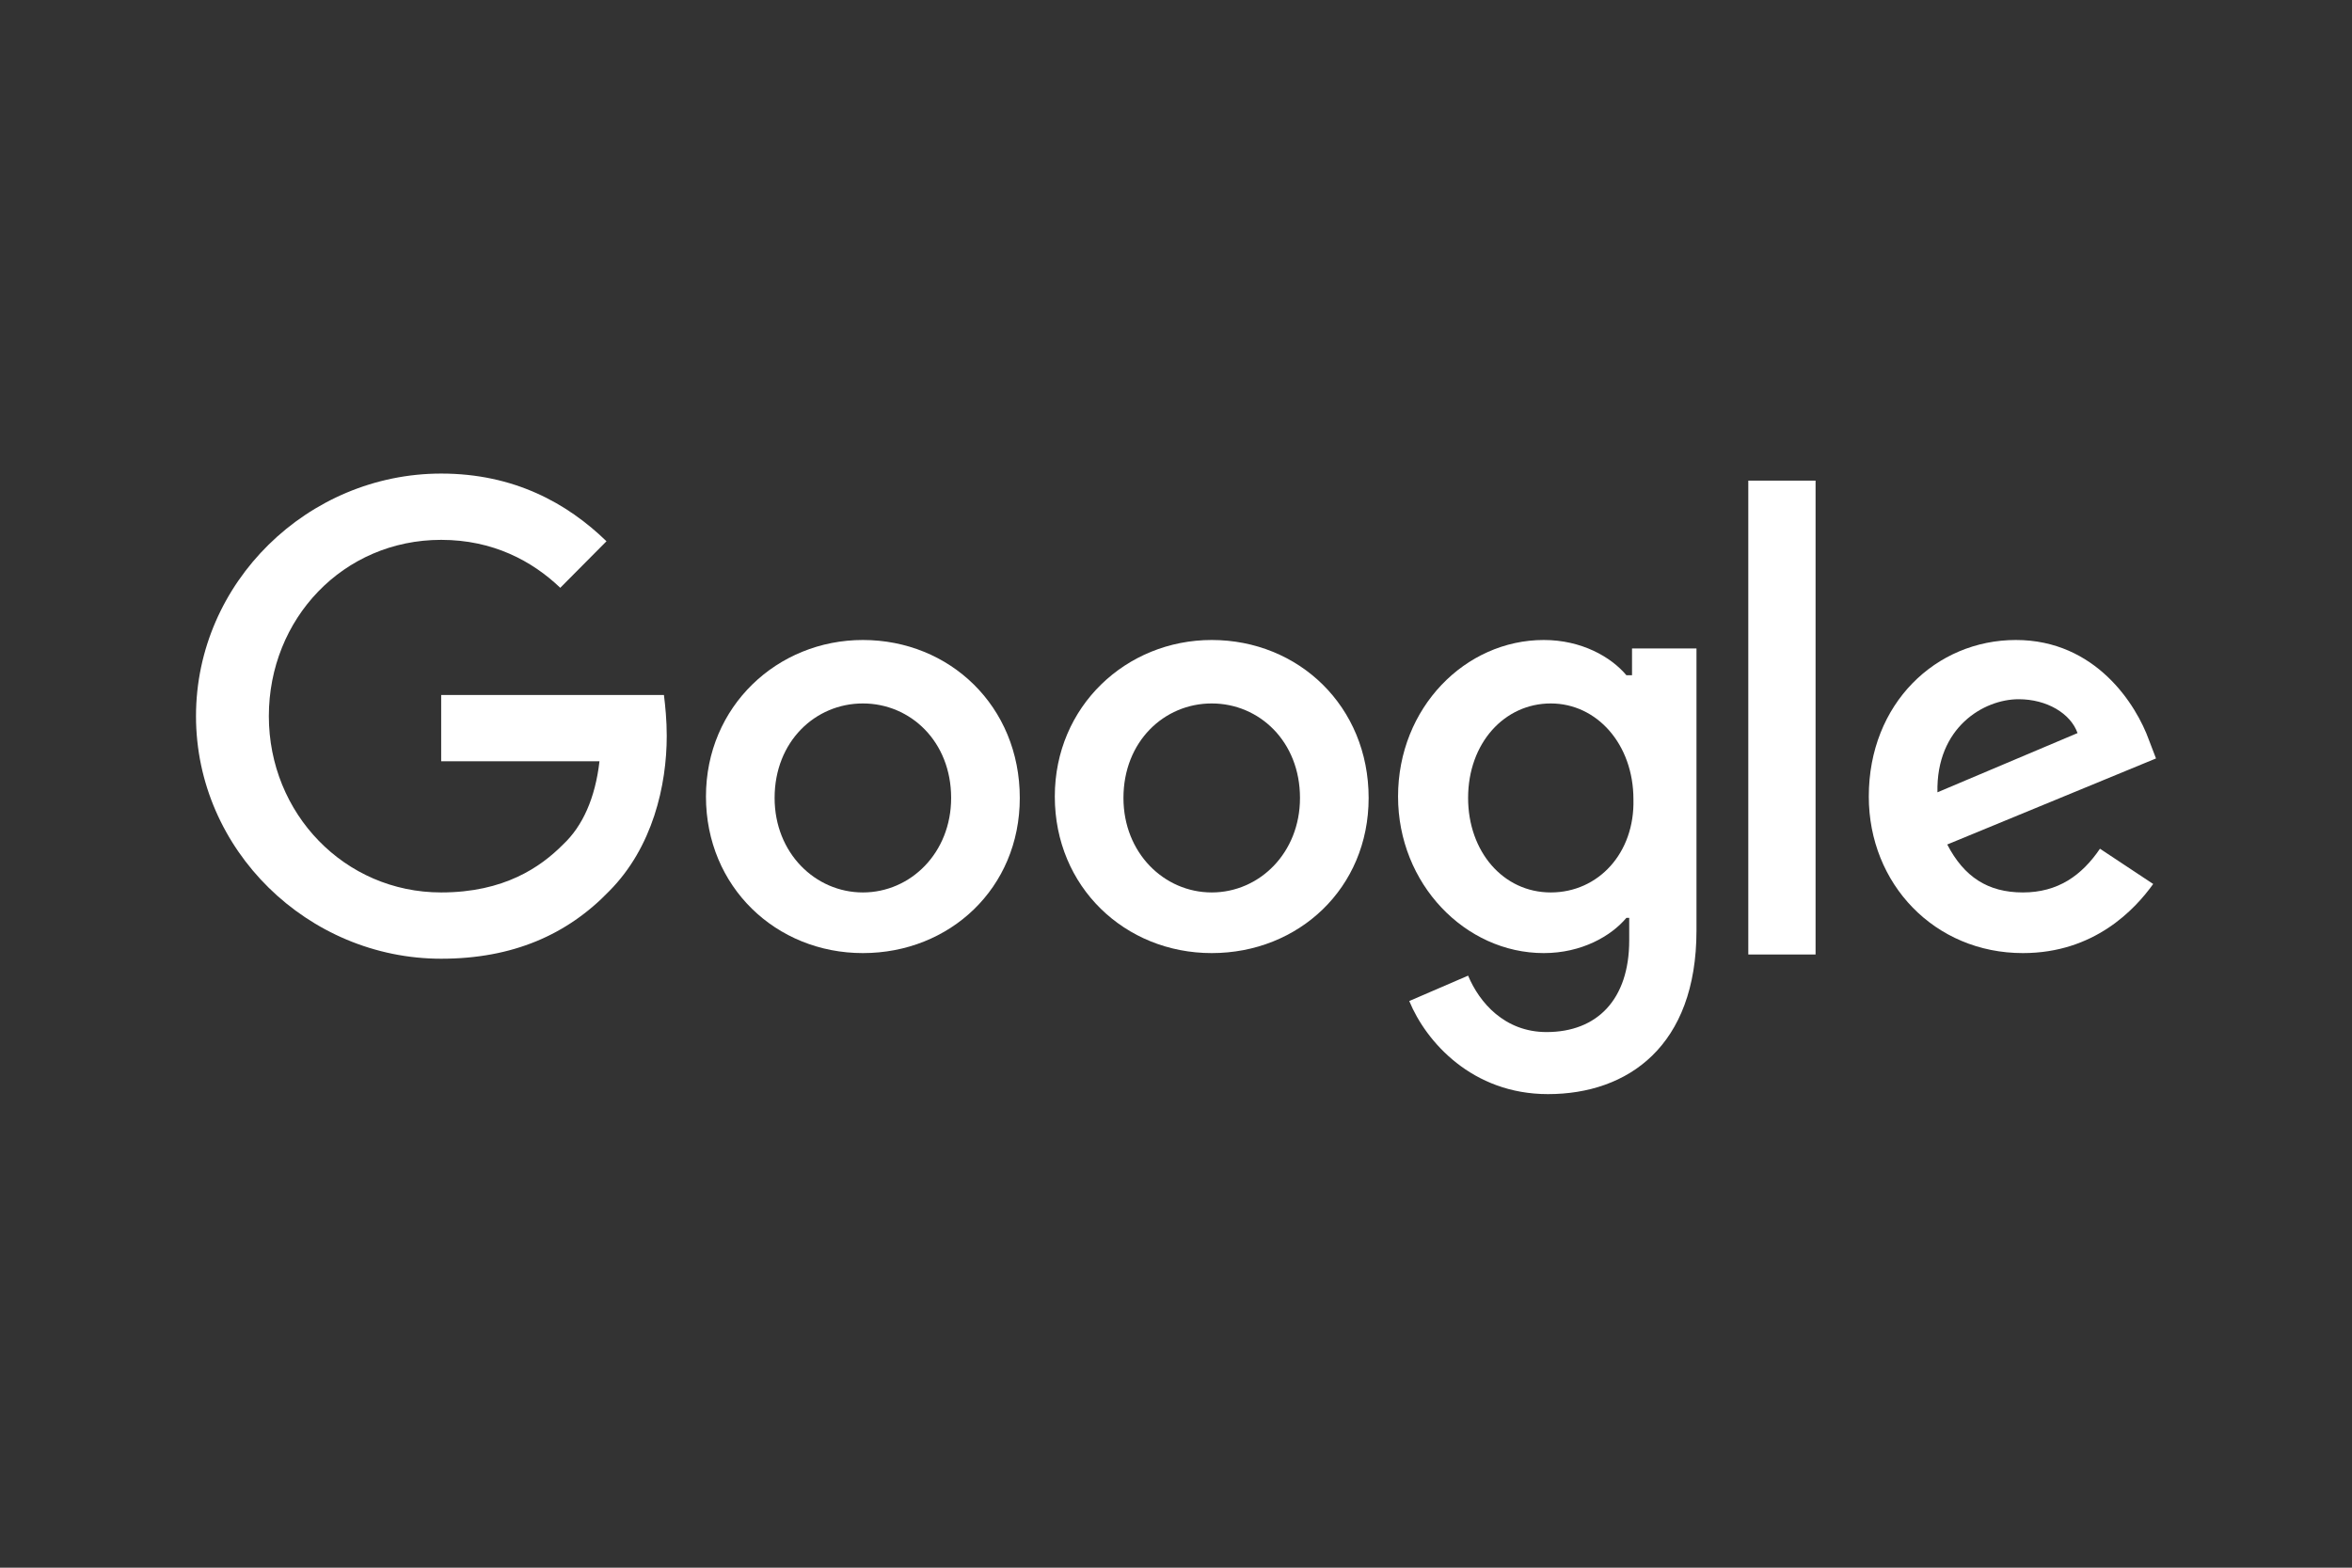 <svg xmlns="http://www.w3.org/2000/svg" width="144" height="96" viewBox="0 0 144 96" fill="none"><rect x="0" y="0" width="144" height="96" fill="#333333" stroke="none"/><g clip-path="url(#clip0_1389_14654)"><path d="M27.011 42.559V46.618H36.703C36.446 48.864 35.674 50.591 34.473 51.714C33.101 53.096 30.871 54.65 27.011 54.65C21.092 54.65 16.46 49.814 16.46 43.855C16.46 37.895 21.006 33.059 27.011 33.059C30.184 33.059 32.586 34.355 34.302 35.995L37.132 33.145C34.73 30.814 31.471 29 27.011 29C18.862 29 12 35.65 12 43.855C12 52.059 18.862 58.709 27.011 58.709C31.385 58.709 34.73 57.241 37.304 54.564C39.963 51.886 40.821 48.086 40.821 45.064C40.821 44.114 40.735 43.25 40.649 42.559H27.011Z" fill="white"></path><path d="M52.829 39.191C47.597 39.191 43.222 43.25 43.222 48.777C43.222 54.304 47.511 58.364 52.829 58.364C58.147 58.364 62.436 54.391 62.436 48.864C62.436 43.25 58.147 39.191 52.829 39.191ZM52.829 54.65C49.913 54.65 47.425 52.232 47.425 48.864C47.425 45.409 49.913 43.077 52.829 43.077C55.745 43.077 58.233 45.409 58.233 48.864C58.233 52.232 55.745 54.65 52.829 54.65Z" fill="white"></path><path d="M99.748 41.35H99.577C98.633 40.227 96.832 39.191 94.516 39.191C89.713 39.191 85.595 43.336 85.595 48.777C85.595 54.132 89.713 58.364 94.516 58.364C96.832 58.364 98.633 57.327 99.577 56.205H99.748V57.586C99.748 61.214 97.775 63.2 94.688 63.2C92.114 63.2 90.57 61.386 89.884 59.745L86.281 61.3C87.311 63.804 90.141 67 94.773 67C99.662 67 103.866 64.064 103.866 56.982V39.709H99.92V41.35H99.748ZM94.945 54.65C92.028 54.65 89.884 52.145 89.884 48.864C89.884 45.495 92.114 43.077 94.945 43.077C97.775 43.077 100.006 45.582 100.006 48.95C100.091 52.232 97.861 54.65 94.945 54.65Z" fill="white"></path><path d="M74.187 39.191C68.955 39.191 64.58 43.25 64.58 48.777C64.58 54.304 68.869 58.364 74.187 58.364C79.505 58.364 83.794 54.391 83.794 48.864C83.794 43.25 79.505 39.191 74.187 39.191ZM74.187 54.65C71.271 54.65 68.783 52.232 68.783 48.864C68.783 45.409 71.271 43.077 74.187 43.077C77.104 43.077 79.591 45.409 79.591 48.864C79.591 52.232 77.104 54.65 74.187 54.65Z" fill="white"></path><path d="M107.039 29.432H111.157V58.45H107.039V29.432Z" fill="white"></path><path d="M123.851 54.65C121.707 54.65 120.249 53.7 119.219 51.714L132 46.445L131.571 45.323C130.799 43.164 128.312 39.191 123.422 39.191C118.533 39.191 114.416 43.077 114.416 48.777C114.416 54.132 118.447 58.364 123.851 58.364C128.226 58.364 130.713 55.686 131.828 54.132L128.569 51.973C127.454 53.614 125.996 54.65 123.851 54.65ZM123.594 42.818C125.31 42.818 126.768 43.682 127.197 44.891L118.619 48.518C118.533 44.545 121.45 42.818 123.594 42.818Z" fill="white"></path></g><defs><clipPath id="clip0_1389_14654"><rect width="120" height="38" fill="white" transform="translate(12 29)"></rect></clipPath></defs></svg>